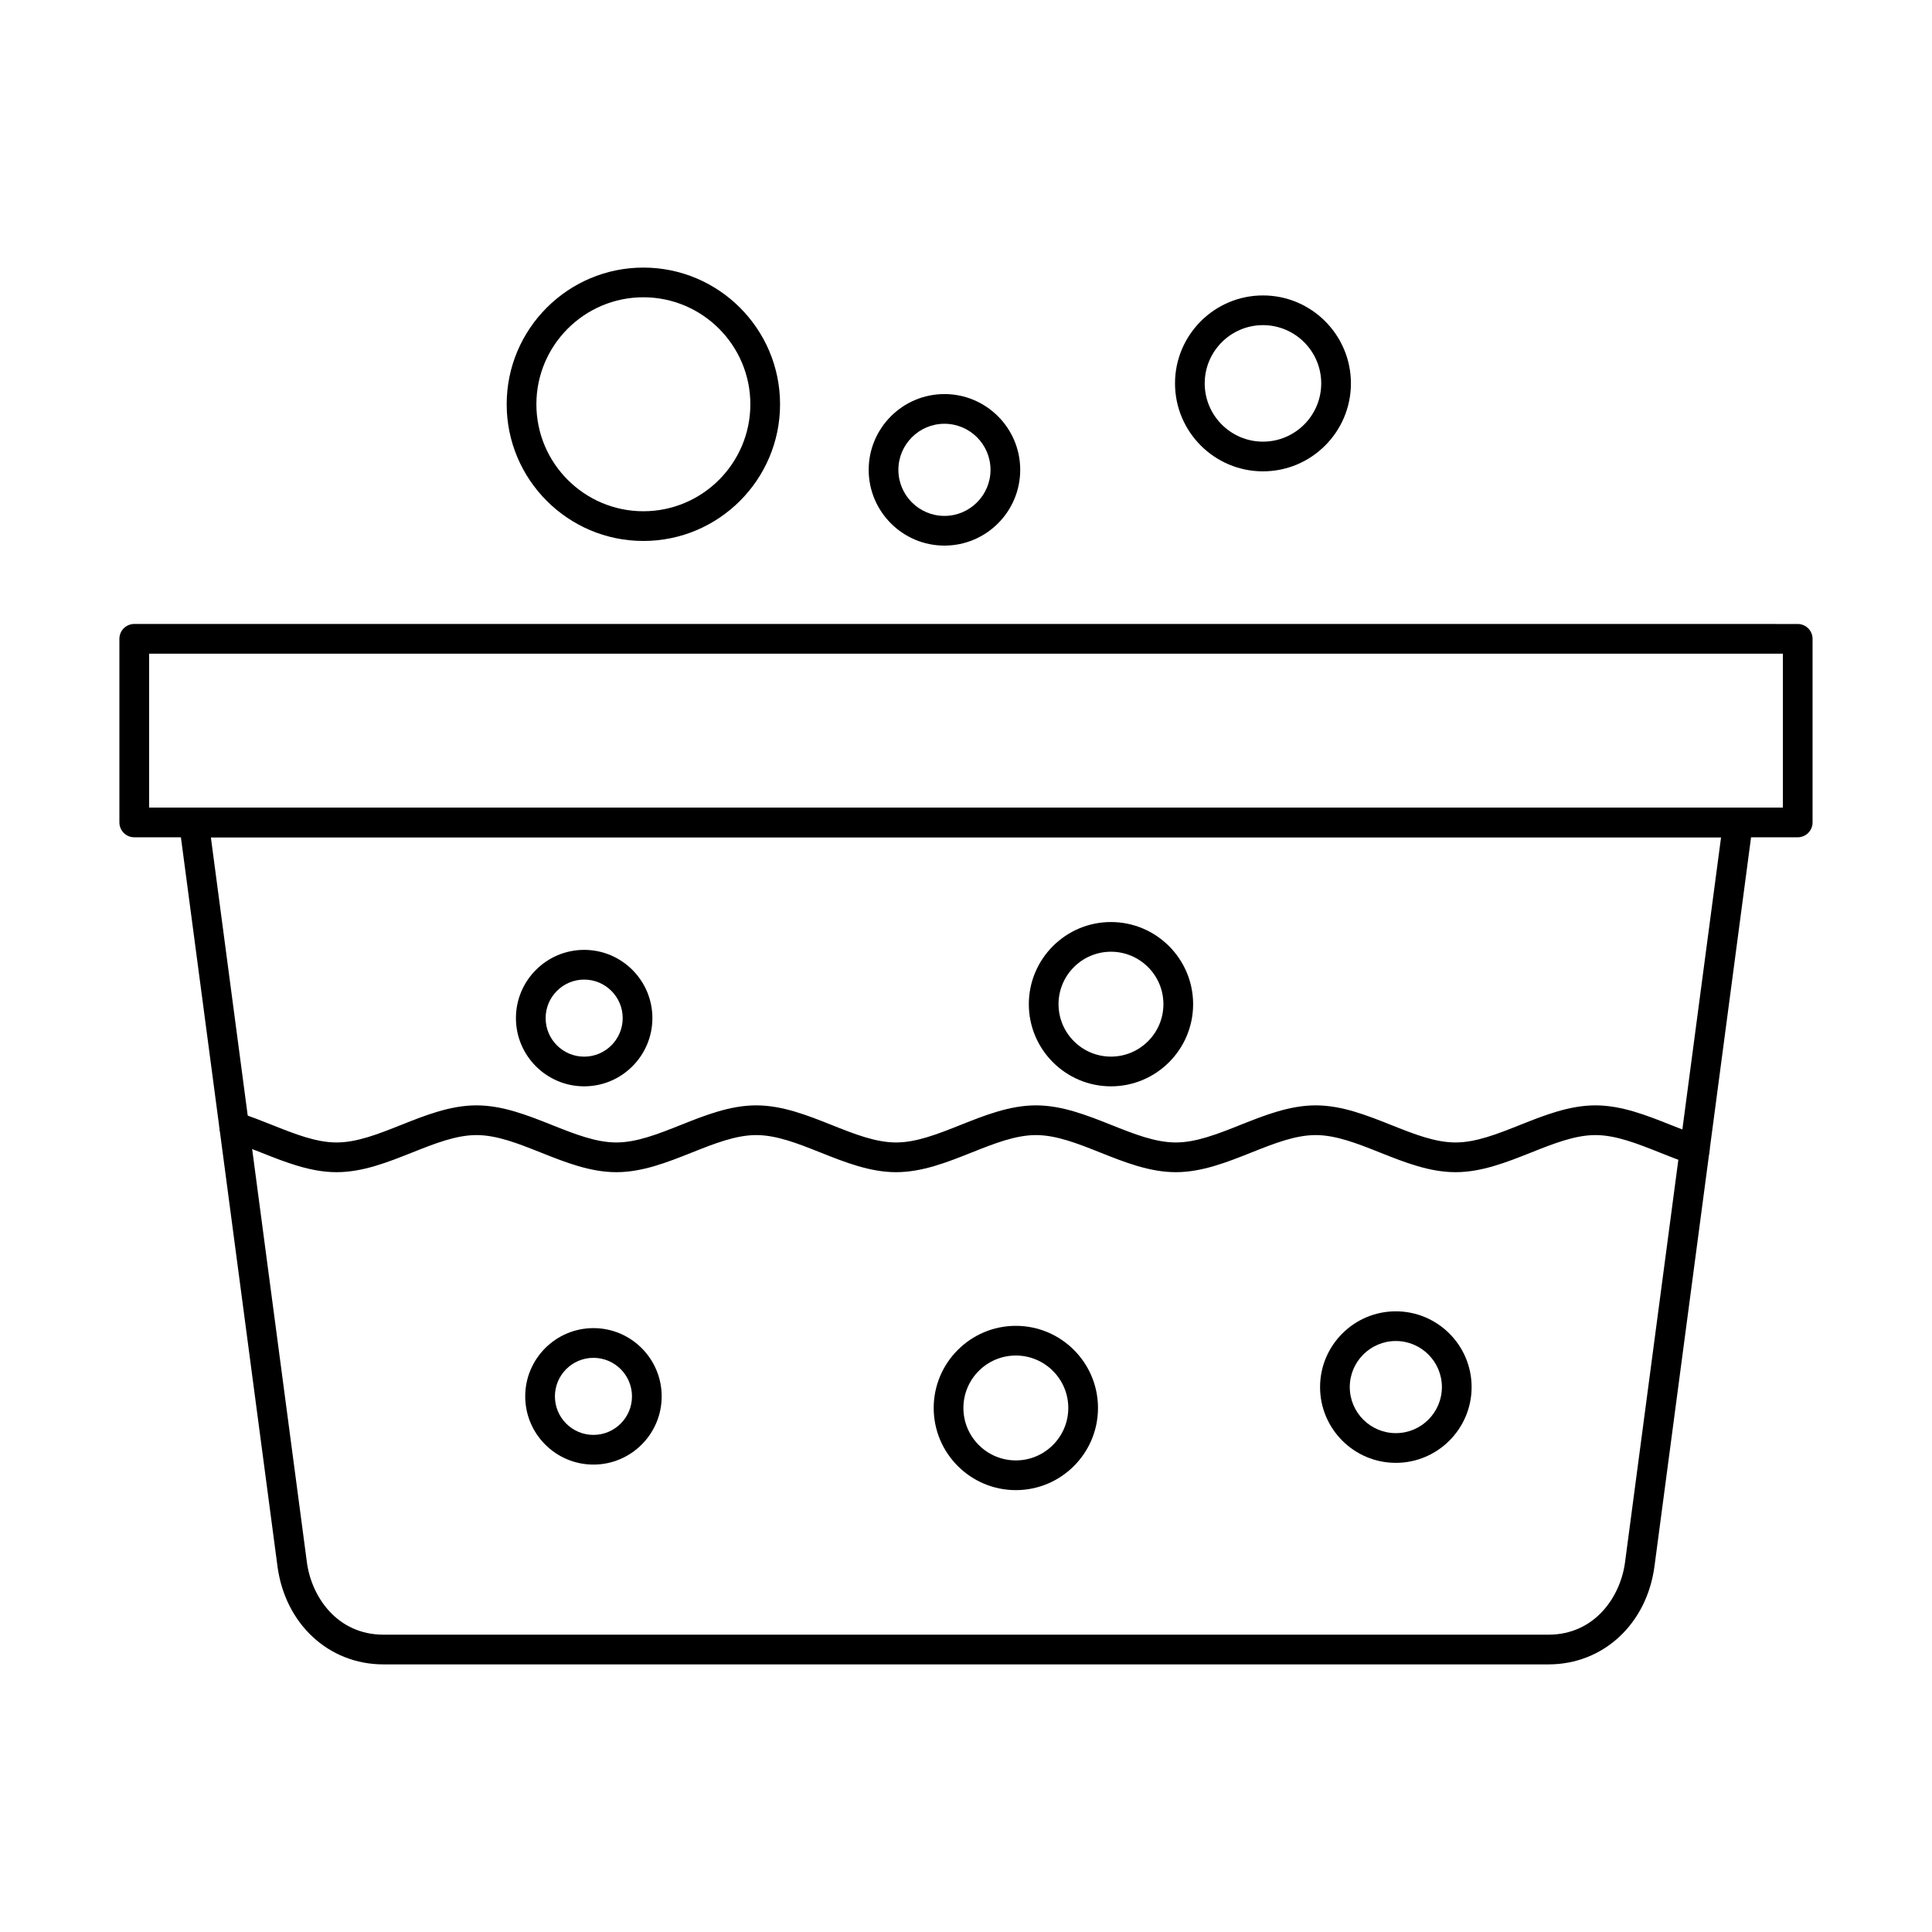 <?xml version="1.0" encoding="UTF-8"?>
<!-- Uploaded to: ICON Repo, www.iconrepo.com, Generator: ICON Repo Mixer Tools -->
<svg fill="#000000" width="800px" height="800px" version="1.1" viewBox="144 144 512 512" xmlns="http://www.w3.org/2000/svg">
 <g>
  <path d="m554.38 585.08h-308.77c-14.504 0-26.051-10.707-28.082-26.035l-26.039-196.57c-0.148-1.125 0.195-2.258 0.941-3.109 0.746-0.852 1.828-1.34 2.961-1.34h409.21c1.133 0 2.215 0.488 2.961 1.34 0.746 0.852 1.09 1.988 0.941 3.109l-26.043 196.57c-2.027 15.332-13.578 26.035-28.082 26.035zm-354.5-219.19 25.449 192.12c1.227 9.246 8.094 19.195 20.277 19.195h308.77c12.188 0 19.055-9.949 20.277-19.195l25.449-192.12z"/>
  <path d="m529.73 454.64c-6.934 0-13.57-2.641-19.988-5.195-5.992-2.387-11.652-4.637-17.078-4.637-5.422 0-11.086 2.254-17.078 4.637-6.418 2.555-13.055 5.195-19.988 5.195s-13.57-2.641-19.988-5.195c-5.992-2.387-11.652-4.637-17.078-4.637-5.422 0-11.082 2.254-17.074 4.637-6.418 2.555-13.055 5.195-19.988 5.195s-13.57-2.641-19.988-5.195c-5.992-2.387-11.652-4.637-17.078-4.637-5.422 0-11.082 2.254-17.078 4.637-6.418 2.555-13.055 5.195-19.988 5.195-6.934 0-13.57-2.641-19.988-5.195-5.992-2.387-11.652-4.637-17.078-4.637-5.422 0-11.082 2.254-17.078 4.637-6.418 2.555-13.055 5.195-19.988 5.195-6.934 0-13.57-2.641-19.988-5.195-2.875-1.145-5.594-2.227-8.316-3.078-2.074-0.648-3.231-2.856-2.586-4.93 0.648-2.074 2.856-3.234 4.93-2.586 3.008 0.941 5.996 2.129 8.883 3.277 5.992 2.387 11.652 4.637 17.078 4.637 5.422 0 11.082-2.254 17.078-4.637 6.418-2.555 13.055-5.195 19.988-5.195s13.57 2.641 19.988 5.195c5.992 2.387 11.652 4.637 17.078 4.637 5.422 0 11.082-2.254 17.078-4.637 6.418-2.555 13.055-5.195 19.988-5.195 6.934 0 13.57 2.641 19.988 5.195 5.992 2.387 11.652 4.637 17.078 4.637 5.422 0 11.082-2.254 17.078-4.637 6.418-2.555 13.055-5.195 19.988-5.195s13.57 2.641 19.988 5.195c5.992 2.387 11.652 4.637 17.078 4.637 5.422 0 11.082-2.254 17.078-4.637 6.418-2.555 13.055-5.195 19.988-5.195 6.934 0 13.57 2.641 19.988 5.195 5.992 2.387 11.652 4.637 17.078 4.637 5.422 0 11.082-2.254 17.078-4.637 6.418-2.555 13.055-5.195 19.988-5.195s13.57 2.641 19.992 5.195c2.613 1.039 5.078 2.019 7.559 2.836 2.066 0.676 3.191 2.902 2.516 4.969-0.68 2.066-2.902 3.188-4.969 2.516-2.711-0.891-5.41-1.961-8.016-3-5.996-2.387-11.656-4.641-17.078-4.641s-11.082 2.254-17.078 4.637c-6.426 2.555-13.066 5.195-19.996 5.195z"/>
  <path d="m620.41 365.89h-440.83c-2.176 0-3.938-1.762-3.938-3.938v-48.656c0-2.176 1.762-3.938 3.938-3.938l440.83 0.004c2.176 0 3.938 1.762 3.938 3.938v48.656c0 2.172-1.762 3.934-3.938 3.934zm-436.89-7.871h432.96v-40.785h-432.96z"/>
  <path d="m298.81 431.89c-9.969 0-18.082-8.109-18.082-18.082 0-9.969 8.109-18.082 18.082-18.082 9.969 0 18.082 8.113 18.082 18.082s-8.109 18.082-18.082 18.082zm0-28.289c-5.629 0-10.211 4.578-10.211 10.211 0 5.629 4.578 10.211 10.211 10.211 5.629 0 10.211-4.578 10.211-10.211 0-5.633-4.582-10.211-10.211-10.211z"/>
  <path d="m438.42 431.89c-12.004 0-21.77-9.766-21.77-21.77 0-12.004 9.766-21.77 21.77-21.77 12.004 0 21.77 9.766 21.77 21.77 0.004 12-9.766 21.77-21.77 21.77zm0-35.672c-7.664 0-13.898 6.234-13.898 13.898 0 7.664 6.234 13.898 13.898 13.898 7.664 0 13.898-6.234 13.898-13.898 0.004-7.66-6.234-13.898-13.898-13.898z"/>
  <path d="m314.5 287.36c-19.973 0-36.223-16.25-36.223-36.223s16.25-36.223 36.223-36.223 36.223 16.25 36.223 36.223-16.246 36.223-36.223 36.223zm0-64.578c-15.633 0-28.352 12.719-28.352 28.352 0 15.633 12.719 28.352 28.352 28.352 15.633 0 28.352-12.719 28.352-28.352 0-15.633-12.719-28.352-28.352-28.352z"/>
  <path d="m394.29 288.59c-11.07 0-20.078-9.008-20.078-20.078 0-11.07 9.008-20.078 20.078-20.078 11.07 0 20.078 9.008 20.078 20.078 0.004 11.07-9.004 20.078-20.078 20.078zm0-32.285c-6.731 0-12.207 5.477-12.207 12.207s5.477 12.207 12.207 12.207 12.207-5.477 12.207-12.207c0.004-6.731-5.473-12.207-12.207-12.207z"/>
  <path d="m478.7 268.91c-12.852 0-23.309-10.457-23.309-23.309 0-12.852 10.457-23.309 23.309-23.309s23.309 10.457 23.309 23.309c0 12.852-10.457 23.309-23.309 23.309zm0-38.746c-8.512 0-15.438 6.926-15.438 15.438 0 8.512 6.926 15.438 15.438 15.438s15.438-6.926 15.438-15.438c0-8.512-6.926-15.438-15.438-15.438z"/>
  <path d="m301.27 532.13c-9.969 0-18.082-8.109-18.082-18.082 0-9.969 8.109-18.082 18.082-18.082 9.969 0 18.082 8.109 18.082 18.082 0 9.969-8.109 18.082-18.082 18.082zm0-28.289c-5.629 0-10.211 4.578-10.211 10.211 0 5.629 4.578 10.211 10.211 10.211 5.629 0 10.211-4.578 10.211-10.211 0-5.633-4.582-10.211-10.211-10.211z"/>
  <path d="m413.21 538.9c-12.004 0-21.77-9.766-21.77-21.77s9.766-21.77 21.77-21.77c12.004 0 21.77 9.766 21.77 21.77s-9.766 21.77-21.77 21.77zm0-35.672c-7.664 0-13.898 6.234-13.898 13.898s6.234 13.898 13.898 13.898c7.664 0 13.898-6.234 13.898-13.898s-6.234-13.898-13.898-13.898z"/>
  <path d="m513.91 531.67c-11.07 0-20.078-9.008-20.078-20.078s9.008-20.078 20.078-20.078c11.074 0 20.082 9.008 20.082 20.078s-9.008 20.078-20.082 20.078zm0-32.289c-6.731 0-12.207 5.477-12.207 12.207 0 6.731 5.477 12.207 12.207 12.207 6.731 0 12.207-5.477 12.207-12.207 0.004-6.731-5.477-12.207-12.207-12.207z"/>
 </g>
</svg>